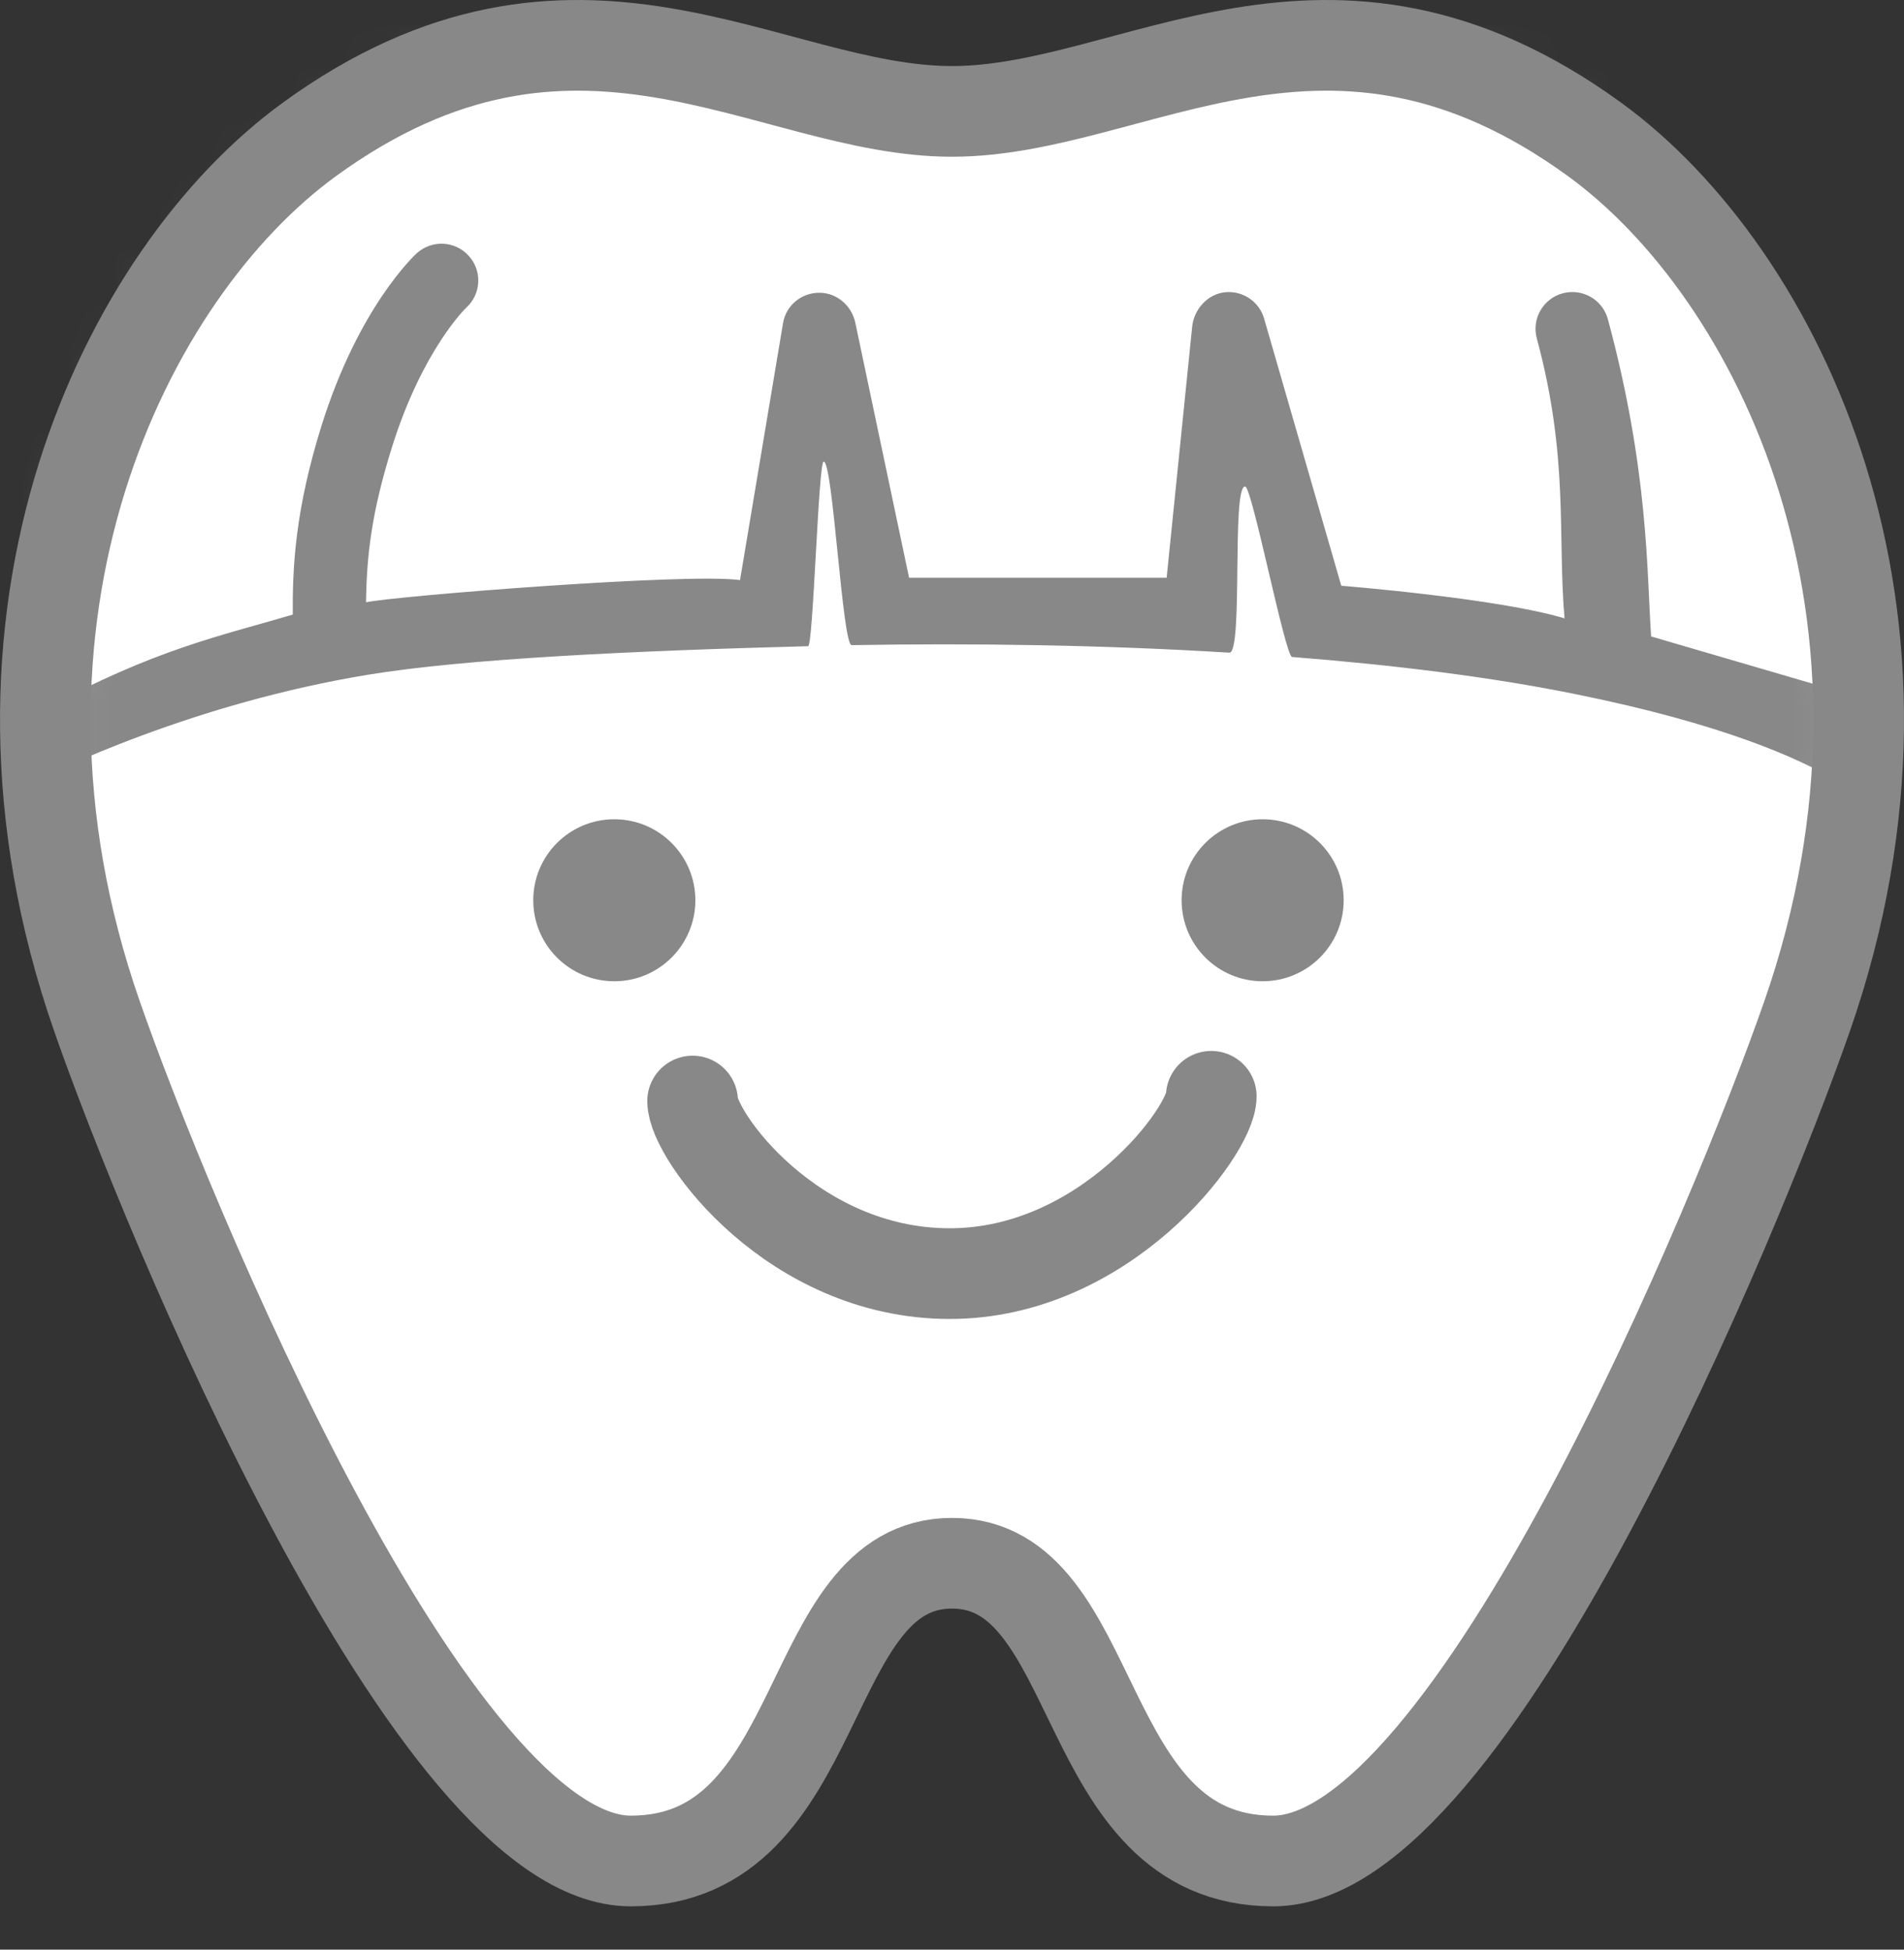 <svg width="42" height="43" viewBox="0 0 42 43" fill="none" xmlns="http://www.w3.org/2000/svg">
<rect x="0" y="0" width="42" height="43" fill="#333333" stroke="none"/>
<path d="M21 34.478C24.352 34.478 23.713 41.045 28.085 41.045C32.466 41.045 38.334 26.799 39.863 22.411C42.938 13.583 39.236 6.031 35.18 3.079C29.294 -1.203 25.048 2.457 21 2.457C16.951 2.457 12.706 -1.203 6.819 3.079C2.764 6.031 -0.938 13.583 2.138 22.411C3.666 26.799 9.535 41.045 13.915 41.045C18.287 41.045 17.647 34.478 21 34.478Z" fill="white"/>
<mask id="mask0_1_85" style="mask-type:luminance" maskUnits="userSpaceOnUse" x="1" y="1" width="40" height="41">
<path d="M21 34.478C24.352 34.478 23.713 41.045 28.085 41.045C32.466 41.045 38.334 26.799 39.863 22.411C42.938 13.583 39.236 6.031 35.18 3.079C29.294 -1.203 25.048 2.457 21 2.457C16.951 2.457 12.706 -1.203 6.819 3.079C2.764 6.031 -0.938 13.583 2.138 22.411C3.666 26.799 9.535 41.045 13.915 41.045C18.287 41.045 17.647 34.478 21 34.478Z" fill="white"/>
</mask>
<g mask="url(#mask0_1_85)">
<path d="M20.381 -3.322C0.994 -3.322 -0.329 12.789 -0.353 16.865C-0.356 17.454 -0.157 17.688 0.169 17.52C1.321 16.923 4.341 15.507 8.102 14.884C10.277 14.525 13.982 14.353 17.826 14.252C17.939 14.248 18.053 10.183 18.169 10.18C18.375 10.176 18.58 14.233 18.787 14.229C21.49 14.182 24.36 14.225 27.117 14.395C27.429 14.413 27.161 10.708 27.467 10.73C27.62 10.741 28.349 14.478 28.502 14.49C30.755 14.667 32.896 14.932 34.766 15.312C37.987 15.963 39.686 16.723 40.53 17.229C41.095 17.568 41.308 17.479 41.319 16.928C41.403 12.966 40.52 -3.322 20.381 -3.322ZM36.422 14.037C36.324 12.628 36.372 10.39 35.468 7.04C35.35 6.607 34.907 6.353 34.472 6.469C34.04 6.585 33.784 7.03 33.9 7.463C34.614 10.106 34.354 11.821 34.512 13.638C33.039 13.194 29.587 12.919 29.587 12.919L27.885 7.027C27.777 6.651 27.415 6.408 27.027 6.445C26.638 6.483 26.332 6.825 26.297 7.215L25.735 12.742H20.053L18.872 7.141C18.801 6.753 18.465 6.453 18.068 6.457C17.673 6.459 17.338 6.738 17.273 7.126L16.324 12.795C15.195 12.629 8.698 13.147 8.074 13.284C8.089 12.251 8.192 11.32 8.643 9.873C9.317 7.715 10.279 6.791 10.283 6.788C10.616 6.487 10.642 5.973 10.339 5.642C10.039 5.309 9.525 5.285 9.193 5.586C9.142 5.633 7.912 6.771 7.093 9.387C6.512 11.248 6.451 12.495 6.458 13.555C4.822 14.039 3.432 14.313 0.94 15.658C2.458 2.496 10.239 -1.6 20.447 -1.6C31.13 -1.6 39.384 3.631 40.006 15.085L36.422 14.037Z" fill="#888888"/>
</g>
<path d="M21 34.478C24.352 34.478 23.713 41.045 28.085 41.045C32.466 41.045 38.334 26.799 39.863 22.411C42.938 13.583 39.236 6.031 35.18 3.079C29.294 -1.203 25.048 2.457 21 2.457C16.951 2.457 12.706 -1.203 6.819 3.079C2.764 6.031 -0.938 13.583 2.138 22.411C3.666 26.799 9.535 41.045 13.915 41.045C18.287 41.045 17.647 34.478 21 34.478Z" stroke="#888888" stroke-width="2" stroke-miterlimit="10" stroke-linecap="round" stroke-linejoin="round"/>
<path d="M15.339 19.855C15.339 18.869 14.537 18.069 13.551 18.069C12.563 18.069 11.763 18.869 11.763 19.855C11.763 20.844 12.563 21.642 13.551 21.642C14.537 21.642 15.339 20.843 15.339 19.855Z" fill="#888888"/>
<path d="M27.852 18.069C26.865 18.069 26.065 18.869 26.065 19.855C26.065 20.844 26.865 21.642 27.852 21.642C28.839 21.642 29.64 20.844 29.64 19.855C29.64 18.869 28.839 18.069 27.852 18.069Z" fill="#888888"/>
<path d="M26.719 24.179C26.719 24.93 24.385 28.09 20.95 28.09C17.478 28.09 15.278 25.036 15.278 24.284" stroke="#888888" stroke-width="2" stroke-miterlimit="10" stroke-linecap="round" stroke-linejoin="round"/>
</svg>
